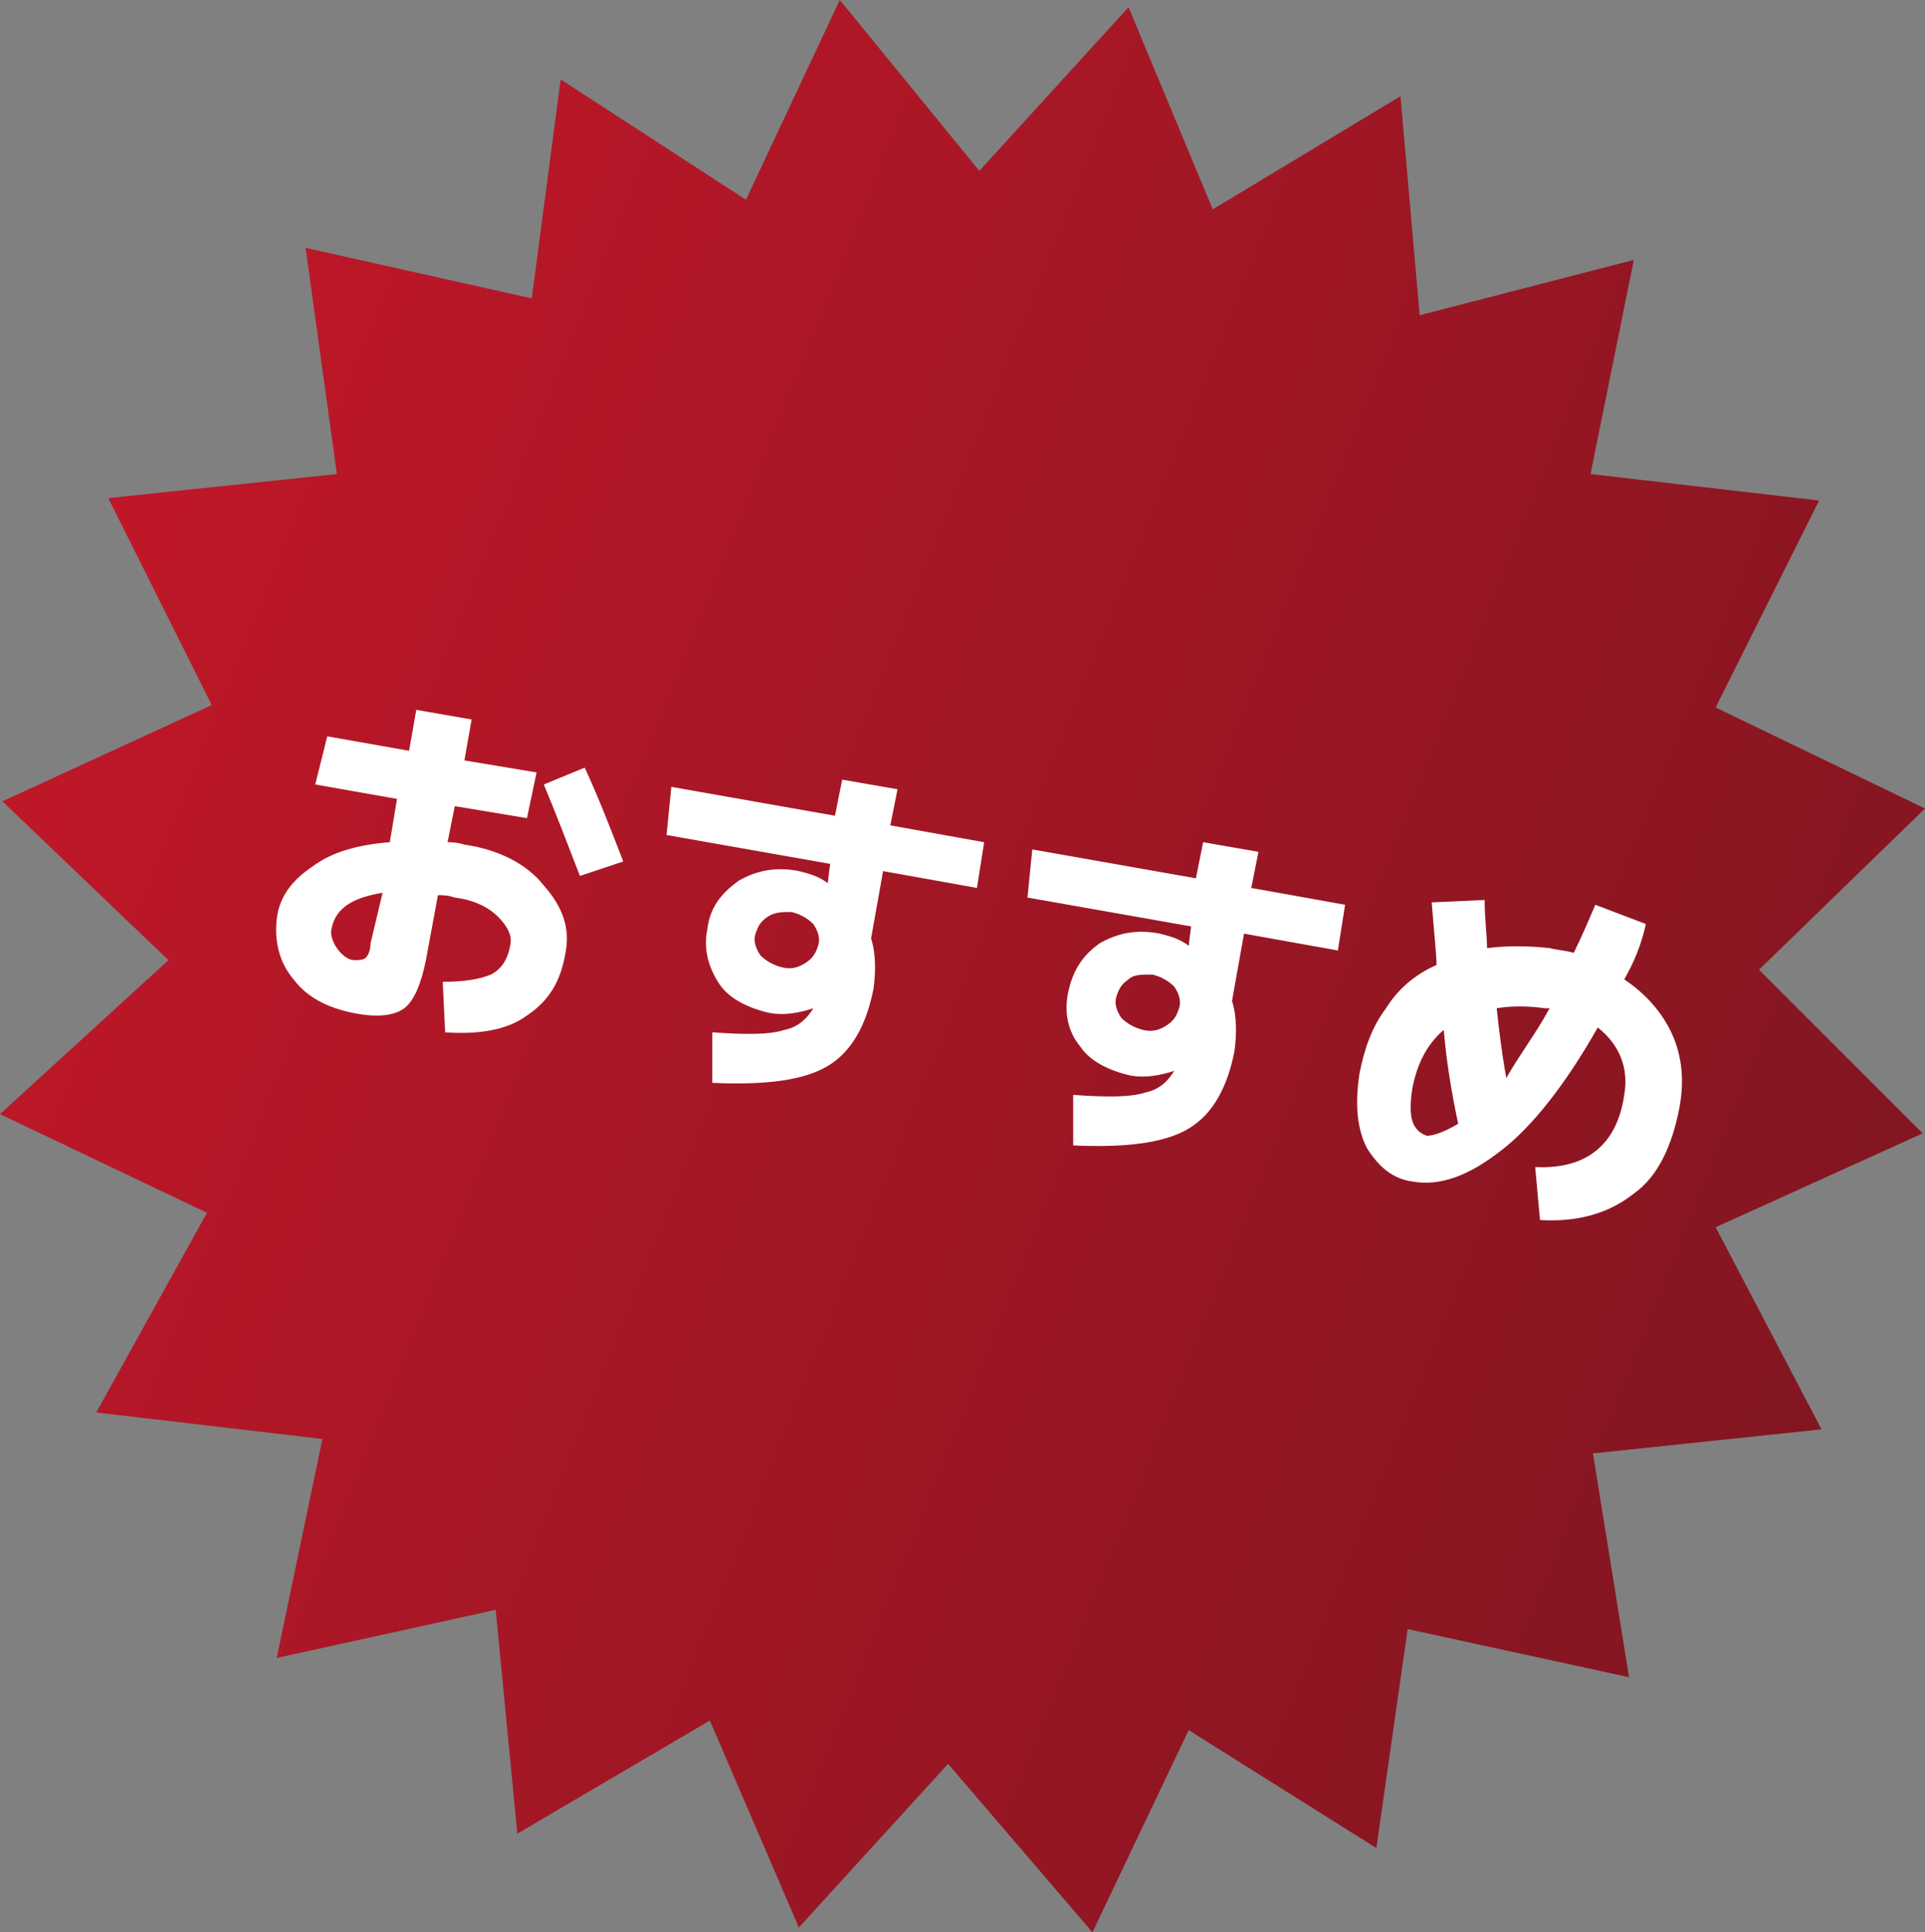 <?xml version="1.0" encoding="utf-8"?>
<!-- Generator: Adobe Illustrator 24.3.2, SVG Export Plug-In . SVG Version: 6.00 Build 0)  -->
<svg version="1.1" id="レイヤー_1" xmlns="http://www.w3.org/2000/svg" xmlns:xlink="http://www.w3.org/1999/xlink" x="0px"
	 y="0px" viewBox="0 0 80 80.3" style="enable-background:new 0 0 80 80.3;" xml:space="preserve">
<rect x="0" y="0" width="80" height="80.3" fill="#808080" stroke="none"/>
<style type="text/css">
	.st0{fill:url(#SVGID_1_);}
	.st1{fill:#FFFFFF;}
</style>
<g>
	
		<linearGradient id="SVGID_1_" gradientUnits="userSpaceOnUse" x1="75.652" y1="38.717" x2="154.343" y2="55.443" gradientTransform="matrix(0.986 0.17 -0.17 0.986 -65.266 -25.775)">
		<stop  offset="0" style="stop-color:#BF1728"/>
		<stop  offset="1" style="stop-color:#821621"/>
	</linearGradient>
	<polygon class="st0" points="79.9,47.1 71.3,51 75.7,59.4 66.2,60.4 67.7,69.7 58.5,67.7 57.2,76.8 49.4,71.9 45.4,80.3 39.4,73.3 
		33.2,80.1 29.5,71.5 21.5,76.2 20.6,66.9 11.5,68.9 13.4,59.8 4,58.7 8.6,50.4 0,46.3 7,39.9 0.1,33.3 8.8,29.3 4.5,20.7 14,19.7 
		12.7,10.3 22.1,12.4 23.3,3.3 31,8.3 34.9,0 40.7,7.1 46.9,0.3 50.4,8.7 58.2,4 59,13.1 67.9,10.8 66.1,19.7 75.6,20.8 71.3,29.4 
		80,33.6 73.1,40.3 	"/>
	<g>
		<path class="st1" d="M13.6,30.6l3.4,0.6l0.3-1.7l2.3,0.4l-0.3,1.7l3,0.5L21.9,34l-3-0.5L18.6,35c0.1,0,0.4,0,0.7,0.1
			c1.4,0.2,2.6,0.8,3.3,1.7c0.8,0.9,1.1,1.8,0.9,2.8c-0.2,1.2-0.7,2-1.6,2.6c-0.8,0.6-2,0.8-3.4,0.7l-0.1-2.1c0.9,0,1.5-0.1,2-0.3
			c0.4-0.2,0.7-0.6,0.8-1.2c0.1-0.4-0.1-0.8-0.5-1.2c-0.4-0.4-1-0.7-1.8-0.8c-0.3-0.1-0.5-0.1-0.7-0.1l-0.5,2.7
			c-0.2,1-0.5,1.7-0.9,2c-0.4,0.3-1.1,0.4-2.1,0.2c-1-0.2-1.9-0.6-2.5-1.4c-0.6-0.7-0.8-1.6-0.7-2.5c0.1-0.9,0.6-1.6,1.5-2.2
			c0.8-0.6,1.9-0.9,3.2-1l0.3-1.8l-3.4-0.6L13.6,30.6z M15.9,37.1c-1.2,0.2-1.9,0.6-2.1,1.4c-0.1,0.3,0,0.6,0.2,0.9
			c0.2,0.3,0.5,0.5,0.7,0.5c0.2,0,0.4,0,0.5-0.1c0.1-0.1,0.2-0.3,0.2-0.6L15.9,37.1z M22.6,32.6l1.7-0.7c0.6,1.3,1.1,2.6,1.6,3.9
			l-1.8,0.6C23.6,35.1,23.1,33.8,22.6,32.6z"/>
		<path class="st1" d="M27.9,32.7l6.8,1.2l0.3-1.5l2.3,0.4l-0.3,1.5l3.9,0.7l-0.3,1.9l-3.9-0.7l-0.5,2.8c0.2,0.6,0.2,1.4,0.1,2.1
			c-0.3,1.5-0.9,2.6-1.9,3.2c-1,0.6-2.6,0.8-4.8,0.7l0-2.1c1.4,0.1,2.4,0.1,3-0.1c0.5-0.1,0.9-0.4,1.2-0.9c0,0,0,0,0,0s0,0,0,0l0,0
			c-0.6,0.2-1.2,0.3-1.8,0.2c-0.9-0.2-1.7-0.6-2.1-1.2s-0.7-1.4-0.5-2.3c0.1-0.9,0.6-1.5,1.3-2c0.7-0.4,1.5-0.6,2.5-0.4
			c0.4,0.1,0.8,0.2,1.2,0.5l0,0l0.1-0.8l-6.8-1.2L27.9,32.7z M31.9,38.1c-0.3,0.2-0.4,0.4-0.5,0.7c-0.1,0.3,0,0.6,0.2,0.9
			c0.2,0.2,0.5,0.4,0.9,0.5c0.4,0.1,0.7,0,1-0.2c0.3-0.2,0.4-0.4,0.5-0.7c0.1-0.3,0-0.6-0.2-0.9c-0.2-0.2-0.5-0.4-0.9-0.5
			C32.5,37.9,32.2,37.9,31.9,38.1z"/>
		<path class="st1" d="M42.9,35.3l6.8,1.2l0.3-1.5l2.3,0.4l-0.3,1.5l3.9,0.7l-0.3,1.9l-3.9-0.7l-0.5,2.8c0.2,0.6,0.2,1.4,0.1,2.1
			c-0.3,1.5-0.9,2.6-1.9,3.2c-1,0.6-2.6,0.8-4.8,0.7l0-2.1c1.4,0.1,2.4,0.1,3-0.1c0.5-0.1,0.9-0.4,1.2-0.9c0,0,0,0,0,0c0,0,0,0,0,0
			l0,0c-0.6,0.2-1.2,0.3-1.8,0.2c-0.9-0.2-1.7-0.6-2.1-1.2c-0.5-0.6-0.7-1.4-0.5-2.3s0.6-1.5,1.3-2c0.7-0.4,1.5-0.6,2.5-0.4
			c0.4,0.1,0.8,0.2,1.2,0.5l0,0l0.1-0.8l-6.8-1.2L42.9,35.3z M46.9,40.7c-0.3,0.2-0.4,0.4-0.5,0.7s0,0.6,0.2,0.9
			c0.2,0.2,0.5,0.4,0.9,0.5s0.7,0,1-0.2c0.3-0.2,0.4-0.4,0.5-0.7c0.1-0.3,0-0.6-0.2-0.9c-0.2-0.2-0.5-0.4-0.9-0.5
			C47.4,40.5,47.1,40.5,46.9,40.7z"/>
		<path class="st1" d="M67.5,40.7c0.9,0.6,1.6,1.4,2,2.3c0.4,0.9,0.5,1.9,0.3,3c-0.3,1.6-0.9,2.9-1.9,3.6c-1,0.8-2.3,1.2-3.9,1.1
			l-0.2-2.2c2.1,0.1,3.4-0.9,3.7-3c0.2-1.1-0.2-2.1-1.1-2.8c-1.3,2.3-2.7,4.1-4,5.1c-1.4,1.1-2.6,1.5-3.7,1.3
			c-0.8-0.1-1.4-0.6-1.9-1.4c-0.4-0.8-0.5-1.8-0.3-3.1c0.2-1,0.5-1.9,1.1-2.7c0.5-0.8,1.2-1.4,2.1-1.8c0-0.4-0.1-1.3-0.2-2.6
			l2.2-0.1c0,0.8,0.1,1.5,0.1,2c0.8-0.1,1.7-0.1,2.6,0c0.4,0.1,0.7,0.1,1,0.2c0.3-0.6,0.6-1.3,0.9-2l2.1,0.8
			C68.2,39.3,67.9,40,67.5,40.7z M60.6,46.7c-0.3-1.4-0.5-2.7-0.6-3.9c-0.7,0.6-1.1,1.4-1.3,2.4c-0.1,0.6-0.1,1.1,0,1.4
			c0.1,0.3,0.3,0.5,0.6,0.6C59.6,47.2,60.1,47,60.6,46.7z M64.4,41.9c0,0-0.1,0-0.1,0c-0.1,0-0.1,0-0.1,0c-0.7-0.1-1.4-0.1-2,0
			c0.1,0.9,0.2,1.8,0.4,2.9C63.1,43.9,63.8,43,64.4,41.9z"/>
	</g>
</g>
<g>
</g>
<g>
</g>
<g>
</g>
<g>
</g>
<g>
</g>
<g>
</g>
</svg>
